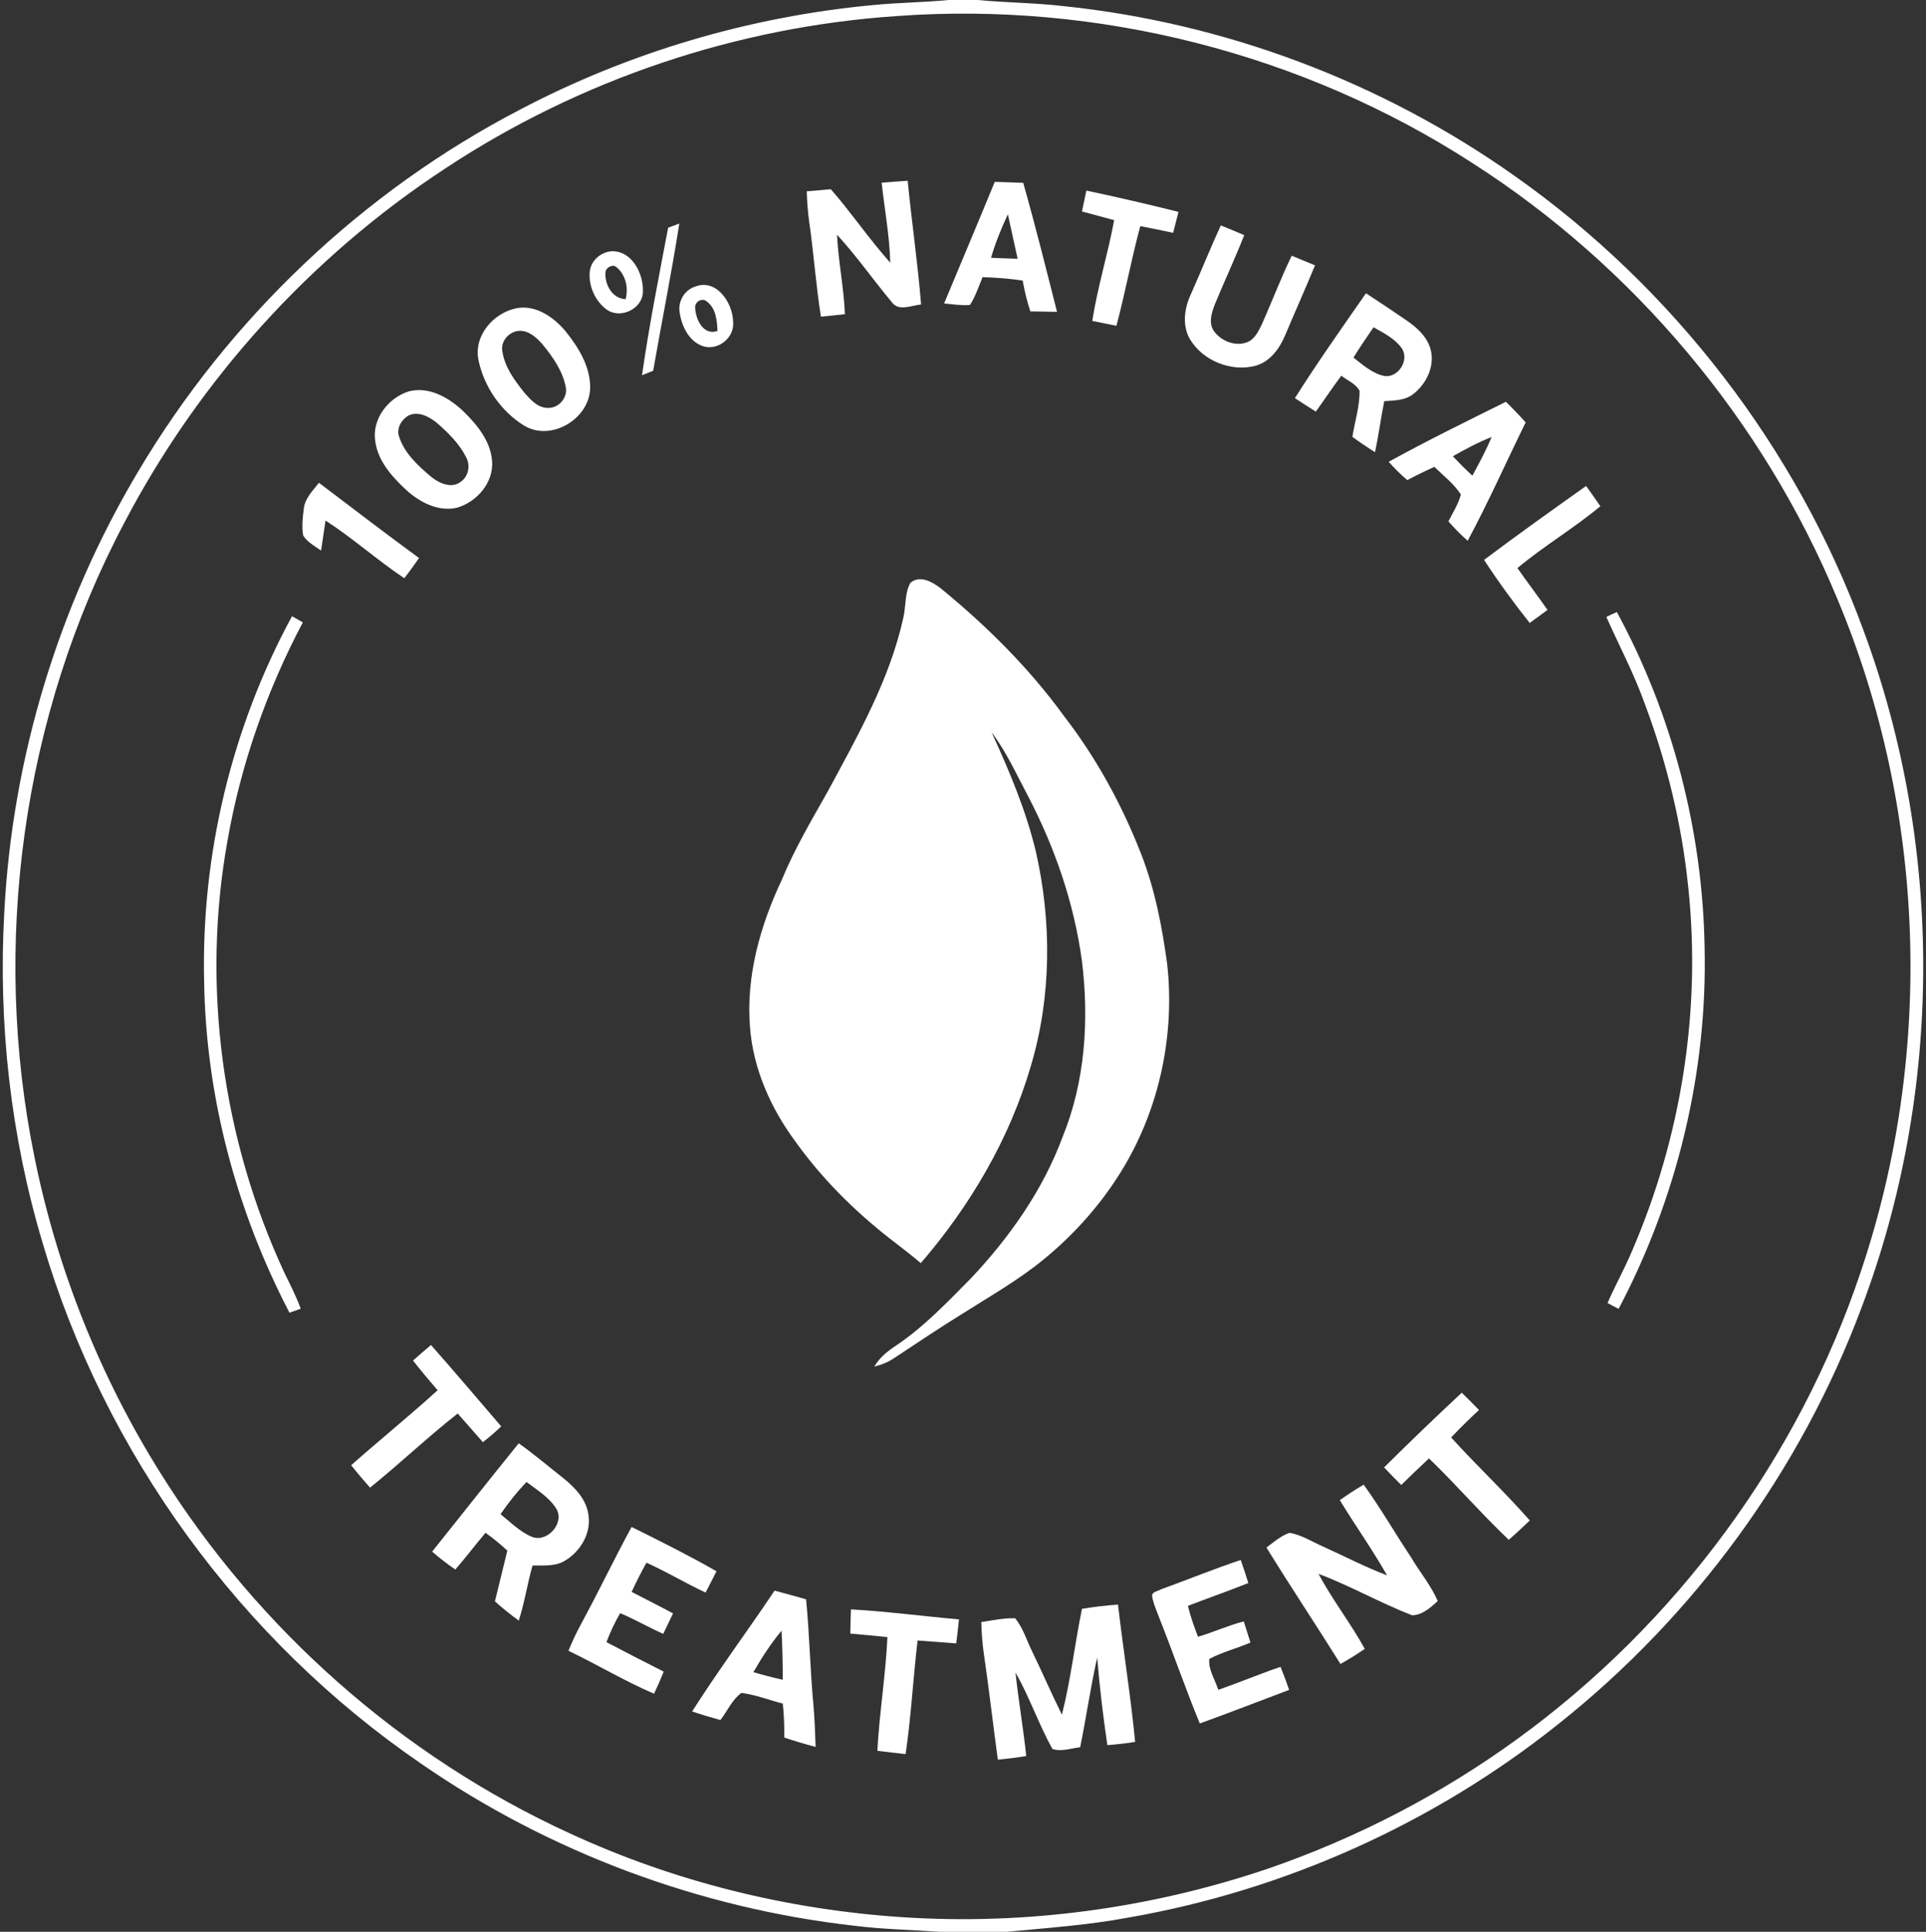 <svg xmlns="http://www.w3.org/2000/svg" version="1.1" viewBox="0 0 647 649" height="649pt" width="647pt">
<rect x="0" y="0" width="647" height="649" fill="#333333" stroke="none"/>
<g id="#ffffffff">
<path d="M 318.61 0.00 L 328.41 0.00 C 337.92 0.91 347.51 0.93 357.01 2.03 C 411.41 7.63 464.23 27.53 508.85 59.13 C 562.12 96.69 603.66 150.67 626.05 211.91 C 652.97 284.56 652.75 366.89 625.32 439.37 C 604.86 494.12 569.13 543.02 523.34 579.33 C 481.72 612.52 431.70 635.04 379.26 644.19 C 365.75 646.75 352.03 647.67 338.37 649.00 L 315.61 649.00 C 306.07 648.32 296.49 648.18 286.99 646.97 C 235.00 641.11 184.51 622.26 141.46 592.52 C 80.82 550.97 35.09 488.20 14.34 417.66 C 3.59 381.75 -0.64 343.96 1.44 306.54 C 4.12 254.50 19.72 203.18 46.41 158.42 C 76.86 107.09 121.74 64.35 174.72 36.81 C 211.32 17.57 251.72 5.64 292.88 1.74 C 301.44 0.87 310.05 0.83 318.61 0.00 M 301.35 5.39 C 247.47 8.99 194.64 26.81 149.59 56.59 C 104.30 86.28 66.82 127.71 41.72 175.70 C 7.44 240.59 -3.10 317.44 11.69 389.26 C 19.30 426.67 33.70 462.68 53.99 495.02 C 86.78 547.44 135.02 590.08 191.24 615.85 C 226.33 632.11 264.47 641.55 303.03 644.09 C 344.51 646.84 386.49 641.14 425.85 627.83 C 455.64 617.58 483.92 602.94 509.42 584.43 C 563.01 545.63 604.17 489.90 625.13 427.12 C 649.79 354.04 647.02 272.07 617.11 200.95 C 592.31 141.22 548.86 89.47 494.39 54.63 C 437.59 17.95 368.76 0.47 301.35 5.39 Z" opacity="1.00" fill="#ffffff"></path>
<path d="M 305.82 195.82 C 309.08 193.02 313.37 195.59 316.18 197.78 C 331.53 210.37 345.75 224.47 357.43 240.57 C 368.25 254.57 376.83 270.24 383.27 286.71 C 387.93 298.59 390.36 311.19 392.08 323.79 C 394.68 347.19 389.71 371.46 377.72 391.76 C 370.59 403.81 361.19 414.48 350.34 423.32 C 341.93 430.16 332.49 435.53 323.36 441.32 C 315.55 446.15 307.92 451.27 300.26 456.34 C 298.28 457.68 296.02 458.52 293.71 459.13 C 295.42 456.09 298.17 453.93 301.03 452.04 C 310.49 445.69 318.34 437.36 326.31 429.31 C 339.26 415.54 350.38 399.72 356.98 381.91 C 364.57 363.27 365.90 342.55 363.44 322.73 C 360.82 303.45 354.38 284.85 345.44 267.62 C 341.53 260.31 338.13 252.66 333.10 246.01 C 339.03 258.95 344.62 272.13 347.96 286.01 C 353.35 309.72 353.24 334.84 346.27 358.22 C 339.11 382.68 325.91 405.11 309.32 424.35 C 305.78 421.31 302.02 418.55 298.36 415.67 C 286.67 406.44 276.01 395.82 267.33 383.68 C 258.97 372.45 253.00 359.11 251.94 345.04 C 250.57 327.95 255.38 310.99 262.60 295.65 C 266.85 285.33 272.52 275.71 278.00 266.02 C 288.07 247.28 298.86 228.46 303.47 207.47 C 304.37 203.62 303.87 199.37 305.82 195.82 Z" opacity="1.00" fill="#ffffff"></path>
<path d="M 539.62 207.27 C 540.78 206.69 541.95 206.14 543.15 205.62 C 561.81 240.02 571.95 279.05 572.62 318.18 C 573.61 360.29 563.36 402.49 543.74 439.73 C 542.49 439.07 541.25 438.41 540.02 437.76 C 542.58 431.85 545.76 426.23 548.24 420.29 C 564.78 382.03 571.54 339.51 567.13 298.04 C 564.98 276.99 559.97 256.24 552.53 236.44 C 548.95 226.40 543.95 216.98 539.62 207.27 Z" opacity="1.00" fill="#ffffff"></path>
<path d="M 98.09 207.03 C 99.30 207.71 100.52 208.40 101.73 209.09 C 89.59 232.04 80.90 256.82 76.43 282.40 C 67.64 331.19 74.62 382.52 95.47 427.45 C 97.42 431.48 99.49 435.46 101.02 439.68 C 99.76 440.13 98.50 440.57 97.24 441.01 C 79.43 406.83 69.21 368.57 68.58 329.99 C 67.52 287.38 77.76 244.48 98.09 207.03 Z" opacity="1.00" fill="#ffffff"></path>
</g>
<g id="#ffffffff">
<path d="M 296.18 61.38 C 299.09 61.14 302.00 60.91 304.92 60.73 C 306.26 74.60 308.31 88.40 309.42 102.30 C 306.20 102.55 301.82 104.79 299.54 101.46 C 293.31 94.02 287.77 86.00 281.18 78.87 C 281.60 87.81 283.48 96.61 283.83 105.55 C 281.14 105.83 278.45 106.11 275.77 106.40 C 274.08 95.76 273.36 84.99 271.81 74.33 C 271.34 71.00 271.12 67.64 271.01 64.28 C 273.70 64.06 276.40 63.82 279.10 63.57 C 286.06 71.55 292.01 80.36 299.07 88.26 C 298.83 79.23 297.15 70.34 296.18 61.38 Z" opacity="1.00" fill="#ffffff"></path>
<path d="M 334.17 61.10 C 337.35 61.19 340.54 61.32 343.73 61.42 C 347.80 75.79 351.41 90.29 355.09 104.77 C 352.10 104.71 349.11 104.64 346.12 104.61 C 345.00 101.23 344.17 97.76 343.55 94.26 C 339.09 93.58 334.58 93.26 330.07 93.11 C 328.75 96.27 327.71 99.59 325.83 102.46 C 322.93 102.69 320.03 102.21 317.15 101.95 C 322.83 88.33 328.57 74.74 334.17 61.10 M 332.92 86.61 C 335.90 86.74 338.87 86.86 341.85 86.94 C 340.77 81.95 339.68 76.97 338.57 71.99 C 336.36 76.73 334.37 81.58 332.92 86.61 Z" opacity="1.00" fill="#ffffff"></path>
<path d="M 364.94 64.03 C 375.30 66.23 385.61 68.62 395.89 71.18 C 395.29 73.53 394.70 75.88 394.10 78.22 C 390.43 77.44 386.75 76.67 383.06 75.97 C 380.05 87.04 378.00 98.36 375.04 109.45 C 372.33 108.93 369.63 108.38 366.93 107.82 C 368.70 96.40 372.18 85.33 374.28 73.97 C 370.69 72.96 367.07 72.03 363.47 71.05 C 363.94 68.71 364.44 66.37 364.94 64.03 Z" opacity="1.00" fill="#ffffff"></path>
<path d="M 224.45 76.49 C 225.69 76.02 226.95 75.56 228.20 75.10 C 225.62 91.64 222.30 108.06 219.42 124.55 C 218.17 125.06 216.92 125.56 215.67 126.06 C 218.04 109.45 221.33 92.97 224.45 76.49 Z" opacity="1.00" fill="#ffffff"></path>
<path d="M 410.10 75.73 C 412.74 76.78 415.36 77.88 417.97 79.01 C 414.90 86.79 411.36 94.37 408.16 102.10 C 407.06 104.95 405.86 108.45 407.79 111.24 C 410.17 114.53 414.84 116.46 418.77 115.04 C 421.45 114.10 422.72 111.34 423.88 108.97 C 427.31 101.32 430.26 93.45 433.93 85.91 C 436.54 86.97 439.14 88.05 441.75 89.15 C 438.50 97.04 435.01 104.84 431.69 112.70 C 429.82 117.14 426.65 121.51 421.80 122.87 C 413.66 125.04 404.21 121.27 399.81 114.08 C 397.06 109.46 397.82 103.69 399.98 99.00 C 403.43 91.27 406.58 83.42 410.10 75.73 Z" opacity="1.00" fill="#ffffff"></path>
<path d="M 205.28 84.42 C 212.20 84.02 216.21 91.91 215.97 97.95 C 215.95 103.67 208.59 107.25 203.95 104.11 C 199.94 101.25 197.63 96.06 198.13 91.17 C 198.52 87.56 201.76 84.77 205.28 84.42 M 203.40 91.36 C 203.05 95.51 205.60 100.29 210.17 100.52 C 211.14 96.72 210.25 92.42 207.17 89.82 C 205.91 88.59 203.66 89.76 203.40 91.36 Z" opacity="1.00" fill="#ffffff"></path>
<path d="M 233.36 96.34 C 240.56 93.37 246.15 101.66 246.26 108.01 C 246.88 113.19 241.56 117.71 236.57 116.43 C 231.58 115.05 228.96 109.65 228.31 104.88 C 227.72 101.27 229.90 97.53 233.36 96.34 M 233.51 103.18 C 233.63 107.14 236.15 112.86 241.03 111.19 C 240.87 107.70 240.53 103.66 237.52 101.36 C 236.00 99.91 233.56 101.21 233.51 103.18 Z" opacity="1.00" fill="#ffffff"></path>
<path d="M 435.00 133.76 C 442.57 121.77 450.77 110.17 458.87 98.53 C 463.43 101.48 467.92 104.53 472.41 107.58 C 475.94 109.98 479.40 113.08 480.57 117.35 C 482.11 123.04 479.11 129.14 474.55 132.54 C 471.81 134.57 468.26 134.56 465.01 134.77 C 463.89 140.47 463.09 146.23 461.93 151.92 C 459.32 150.30 456.79 148.57 454.31 146.77 C 455.11 141.61 456.80 136.52 456.71 131.28 C 455.46 128.91 452.63 127.84 450.59 126.22 C 447.62 130.16 444.93 134.29 442.02 138.28 C 439.66 136.81 437.32 135.29 435.00 133.76 M 461.41 109.95 C 459.09 113.30 456.81 116.68 454.67 120.14 C 457.85 122.58 460.98 125.49 465.04 126.31 C 469.72 127.06 473.54 120.94 470.92 117.04 C 468.59 113.73 464.84 111.90 461.41 109.95 Z" opacity="1.00" fill="#ffffff"></path>
<path d="M 173.46 103.56 C 179.88 102.29 185.88 106.46 189.85 111.12 C 194.20 116.50 198.20 122.87 198.26 130.01 C 198.34 140.53 185.21 148.57 176.04 142.97 C 168.29 138.19 162.58 129.89 160.74 120.99 C 159.07 112.79 165.69 105.16 173.46 103.56 M 173.36 111.31 C 170.48 112.04 168.19 114.93 168.75 117.97 C 169.50 123.31 172.87 127.79 176.13 131.91 C 178.20 134.24 180.61 137.05 184.01 137.03 C 187.61 137.24 190.78 133.63 190.06 130.08 C 189.04 124.64 185.73 119.95 182.29 115.74 C 180.09 113.21 176.99 110.42 173.36 111.31 Z" opacity="1.00" fill="#ffffff"></path>
<path d="M 137.38 131.47 C 144.23 129.73 150.94 133.67 155.73 138.25 C 160.33 142.76 164.87 148.28 165.31 154.99 C 165.83 162.12 160.23 168.57 153.63 170.54 C 147.30 172.08 141.01 168.74 136.44 164.60 C 131.66 160.14 126.82 154.77 126.03 148.02 C 124.97 140.65 130.52 133.58 137.38 131.47 M 137.47 139.48 C 134.91 140.80 133.03 143.91 134.10 146.80 C 135.93 152.37 140.48 156.51 144.84 160.19 C 147.53 162.37 151.72 164.28 154.84 161.82 C 157.47 159.97 158.09 156.21 156.51 153.47 C 154.25 149.01 150.58 145.42 146.86 142.15 C 144.32 140.08 140.77 138.10 137.47 139.48 Z" opacity="1.00" fill="#ffffff"></path>
<path d="M 466.51 155.14 C 479.42 148.03 492.67 141.54 505.87 134.99 C 508.16 137.22 510.39 139.52 512.51 141.91 C 506.01 155.16 500.01 168.67 493.04 181.68 C 490.74 179.65 488.57 177.47 486.56 175.15 C 488.07 172.21 489.89 169.36 490.76 166.15 C 488.41 162.51 484.90 159.85 481.85 156.85 C 478.77 158.23 475.73 159.71 472.75 161.30 C 470.52 159.40 468.43 157.34 466.51 155.14 M 488.07 153.27 C 490.16 155.54 492.34 157.72 494.61 159.81 C 496.91 155.56 499.22 151.29 501.08 146.82 C 496.56 148.59 492.29 150.89 488.07 153.27 Z" opacity="1.00" fill="#ffffff"></path>
<path d="M 107.14 162.20 C 118.35 170.63 129.43 179.22 140.77 187.47 C 139.18 189.78 137.53 192.04 135.82 194.26 C 126.72 188.19 118.55 180.81 109.35 174.88 C 108.84 178.24 108.37 181.61 107.86 184.98 C 105.74 183.44 103.21 182.17 101.83 179.86 C 101.35 176.91 101.66 173.89 102.05 170.95 C 102.40 167.42 105.08 164.86 107.14 162.20 Z" opacity="1.00" fill="#ffffff"></path>
<path d="M 498.54 188.10 C 509.81 179.62 521.32 171.44 532.82 163.26 C 534.44 165.51 536.03 167.78 537.61 170.07 C 528.70 177.50 518.64 183.40 509.75 190.85 C 513.05 195.59 516.56 200.17 519.85 204.91 C 517.86 206.37 515.86 207.83 513.87 209.29 C 508.45 202.46 503.30 195.40 498.54 188.10 Z" opacity="1.00" fill="#ffffff"></path>
<path d="M 138.75 457.09 C 140.73 455.30 142.74 453.58 144.78 451.87 C 152.75 460.90 160.54 470.07 168.37 479.21 C 166.41 481.08 164.36 482.84 162.22 484.50 C 159.38 481.30 156.56 478.10 153.76 474.88 C 143.64 482.81 134.33 491.72 124.31 499.78 C 122.13 497.32 120.00 494.82 117.97 492.25 C 127.56 483.75 137.53 475.69 147.01 467.07 C 144.19 463.79 141.41 460.49 138.75 457.09 Z" opacity="1.00" fill="#ffffff"></path>
<path d="M 464.95 493.00 C 473.50 484.49 482.22 476.13 491.04 467.90 C 493.00 469.80 494.93 471.73 496.84 473.70 C 493.62 476.67 490.50 479.75 487.48 482.93 C 496.08 492.42 505.45 501.19 513.90 510.81 C 511.60 513.03 509.25 515.20 506.85 517.32 C 497.58 508.54 489.24 498.82 480.04 489.96 C 476.91 492.91 473.78 495.86 470.72 498.89 C 468.76 496.95 466.84 495.00 464.95 493.00 Z" opacity="1.00" fill="#ffffff"></path>
<path d="M 174.25 484.89 C 179.46 488.58 184.32 492.73 189.33 496.68 C 193.24 499.83 197.08 503.86 197.69 509.08 C 198.63 515.34 194.77 521.53 189.42 524.54 C 186.21 526.31 182.41 525.87 178.89 525.96 C 177.14 532.07 176.23 538.39 174.27 544.45 C 171.48 542.45 168.82 540.28 166.26 538.00 C 167.64 532.31 169.03 526.62 170.43 520.94 C 168.12 518.79 165.67 516.79 163.10 514.95 C 159.66 519.02 156.46 523.28 152.96 527.29 C 150.24 525.45 147.65 523.43 145.18 521.28 C 154.85 509.13 164.50 496.96 174.25 484.89 M 168.15 508.70 C 171.53 511.40 174.64 514.65 178.70 516.32 C 183.75 518.33 189.63 511.87 186.99 507.06 C 184.61 503.07 180.48 500.64 176.88 497.89 C 173.66 501.23 170.76 504.87 168.15 508.70 Z" opacity="1.00" fill="#ffffff"></path>
<path d="M 450.08 503.99 C 452.68 502.14 455.35 500.40 458.10 498.78 C 463.76 506.61 468.57 515.01 473.93 523.05 C 476.84 528.05 480.68 532.53 482.97 537.88 C 480.61 540.07 477.66 542.71 474.31 542.65 C 463.65 538.51 453.65 532.78 442.93 528.75 C 447.58 537.47 453.70 545.30 458.47 553.95 C 455.83 555.77 453.11 557.47 450.30 559.02 C 442.12 545.91 433.53 533.06 425.44 519.91 C 427.88 518.08 430.24 516.00 433.15 514.97 C 437.18 515.60 440.68 517.93 444.38 519.54 C 451.56 522.79 458.57 526.45 465.95 529.25 C 461.04 520.59 455.25 512.48 450.08 503.99 Z" opacity="1.00" fill="#ffffff"></path>
<path d="M 212.17 513.00 C 221.78 517.75 231.38 522.56 240.69 527.88 C 239.49 530.27 238.27 532.66 237.02 535.03 C 230.29 531.90 223.94 528.03 217.16 525.01 C 215.38 528.21 213.71 531.47 212.19 534.81 C 216.81 537.24 221.49 539.56 226.10 542.03 C 225.01 544.32 223.90 546.61 222.80 548.91 C 217.90 546.74 213.27 544.03 208.33 541.95 C 206.54 545.07 204.98 548.32 203.72 551.69 C 210.10 555.05 216.52 558.34 222.96 561.60 C 221.96 564.10 220.87 566.58 219.71 569.02 C 209.85 564.79 200.63 559.23 190.96 554.60 C 192.24 551.43 193.69 548.34 195.34 545.34 C 201.13 534.66 206.36 523.68 212.17 513.00 Z" opacity="1.00" fill="#ffffff"></path>
<path d="M 389.99 533.96 C 398.95 530.72 407.76 527.09 416.81 524.09 C 417.69 526.65 418.54 529.23 419.36 531.83 C 412.64 534.52 405.81 536.91 399.05 539.49 C 399.91 543.03 401.12 546.49 402.45 549.89 C 407.63 548.35 412.58 546.08 417.82 544.72 C 418.56 547.08 419.33 549.45 420.06 551.83 C 415.51 553.80 410.63 555.00 406.24 557.33 C 405.85 560.93 408.20 564.33 409.26 567.72 C 416.27 565.27 423.13 562.38 430.17 559.99 C 431.20 562.54 432.17 565.12 433.06 567.73 C 423.05 571.49 413.10 575.38 403.05 579.01 C 398.22 567.32 394.12 555.34 389.45 543.58 C 388.52 541.11 387.39 538.67 387.00 536.05 C 387.17 534.64 389.01 534.60 389.99 533.96 Z" opacity="1.00" fill="#ffffff"></path>
<path d="M 260.20 534.39 C 263.74 535.32 267.26 536.31 270.79 537.30 C 271.95 549.16 272.14 561.09 273.27 572.96 C 273.66 577.59 273.84 582.23 273.99 586.88 C 270.44 585.95 266.92 584.92 263.46 583.74 C 263.51 579.93 263.36 576.12 262.97 572.34 C 258.34 571.14 253.83 569.36 249.07 568.74 C 245.94 571.00 244.35 574.83 242.01 577.86 C 238.81 576.98 235.64 576.04 232.51 574.97 C 241.30 561.16 251.08 547.99 260.20 534.39 M 253.08 561.78 C 256.34 562.73 259.63 563.59 262.95 564.33 C 262.97 558.83 262.80 553.33 262.56 547.84 C 258.95 552.16 255.89 556.90 253.08 561.78 Z" opacity="1.00" fill="#ffffff"></path>
<path d="M 363.47 540.49 C 367.48 539.85 371.52 539.35 375.57 539.07 C 377.35 554.46 379.83 569.77 381.33 585.20 C 378.23 585.70 375.11 586.06 371.99 586.29 C 370.56 576.52 369.38 566.72 368.58 556.88 C 366.34 566.85 364.90 576.98 362.87 586.99 C 359.81 587.35 356.55 588.59 353.53 587.57 C 348.91 579.27 345.87 570.16 341.13 561.90 C 342.12 571.27 343.77 580.56 344.74 589.94 C 341.57 590.48 338.39 590.89 335.20 591.16 C 333.58 579.31 332.24 567.42 330.50 555.58 C 329.99 552.06 329.74 548.51 329.64 544.96 C 333.40 544.37 337.17 543.57 341.00 543.66 C 343.75 546.99 344.93 551.25 346.85 555.06 C 350.22 562.02 353.27 569.13 356.73 576.05 C 359.70 564.35 361.04 552.31 363.47 540.49 Z" opacity="1.00" fill="#ffffff"></path>
<path d="M 285.86 540.69 C 297.99 541.36 310.04 543.00 322.15 544.04 C 321.87 546.73 321.56 549.42 321.23 552.11 C 316.90 551.80 312.58 551.45 308.25 551.14 C 306.73 563.84 306.09 576.64 304.22 589.29 C 301.05 588.96 297.89 588.60 294.73 588.20 C 295.42 575.43 297.52 562.78 298.11 550.00 C 293.95 549.57 289.80 549.17 285.64 548.82 C 285.68 546.11 285.77 543.39 285.86 540.69 Z" opacity="1.00" fill="#ffffff"></path>
</g>
</svg>
